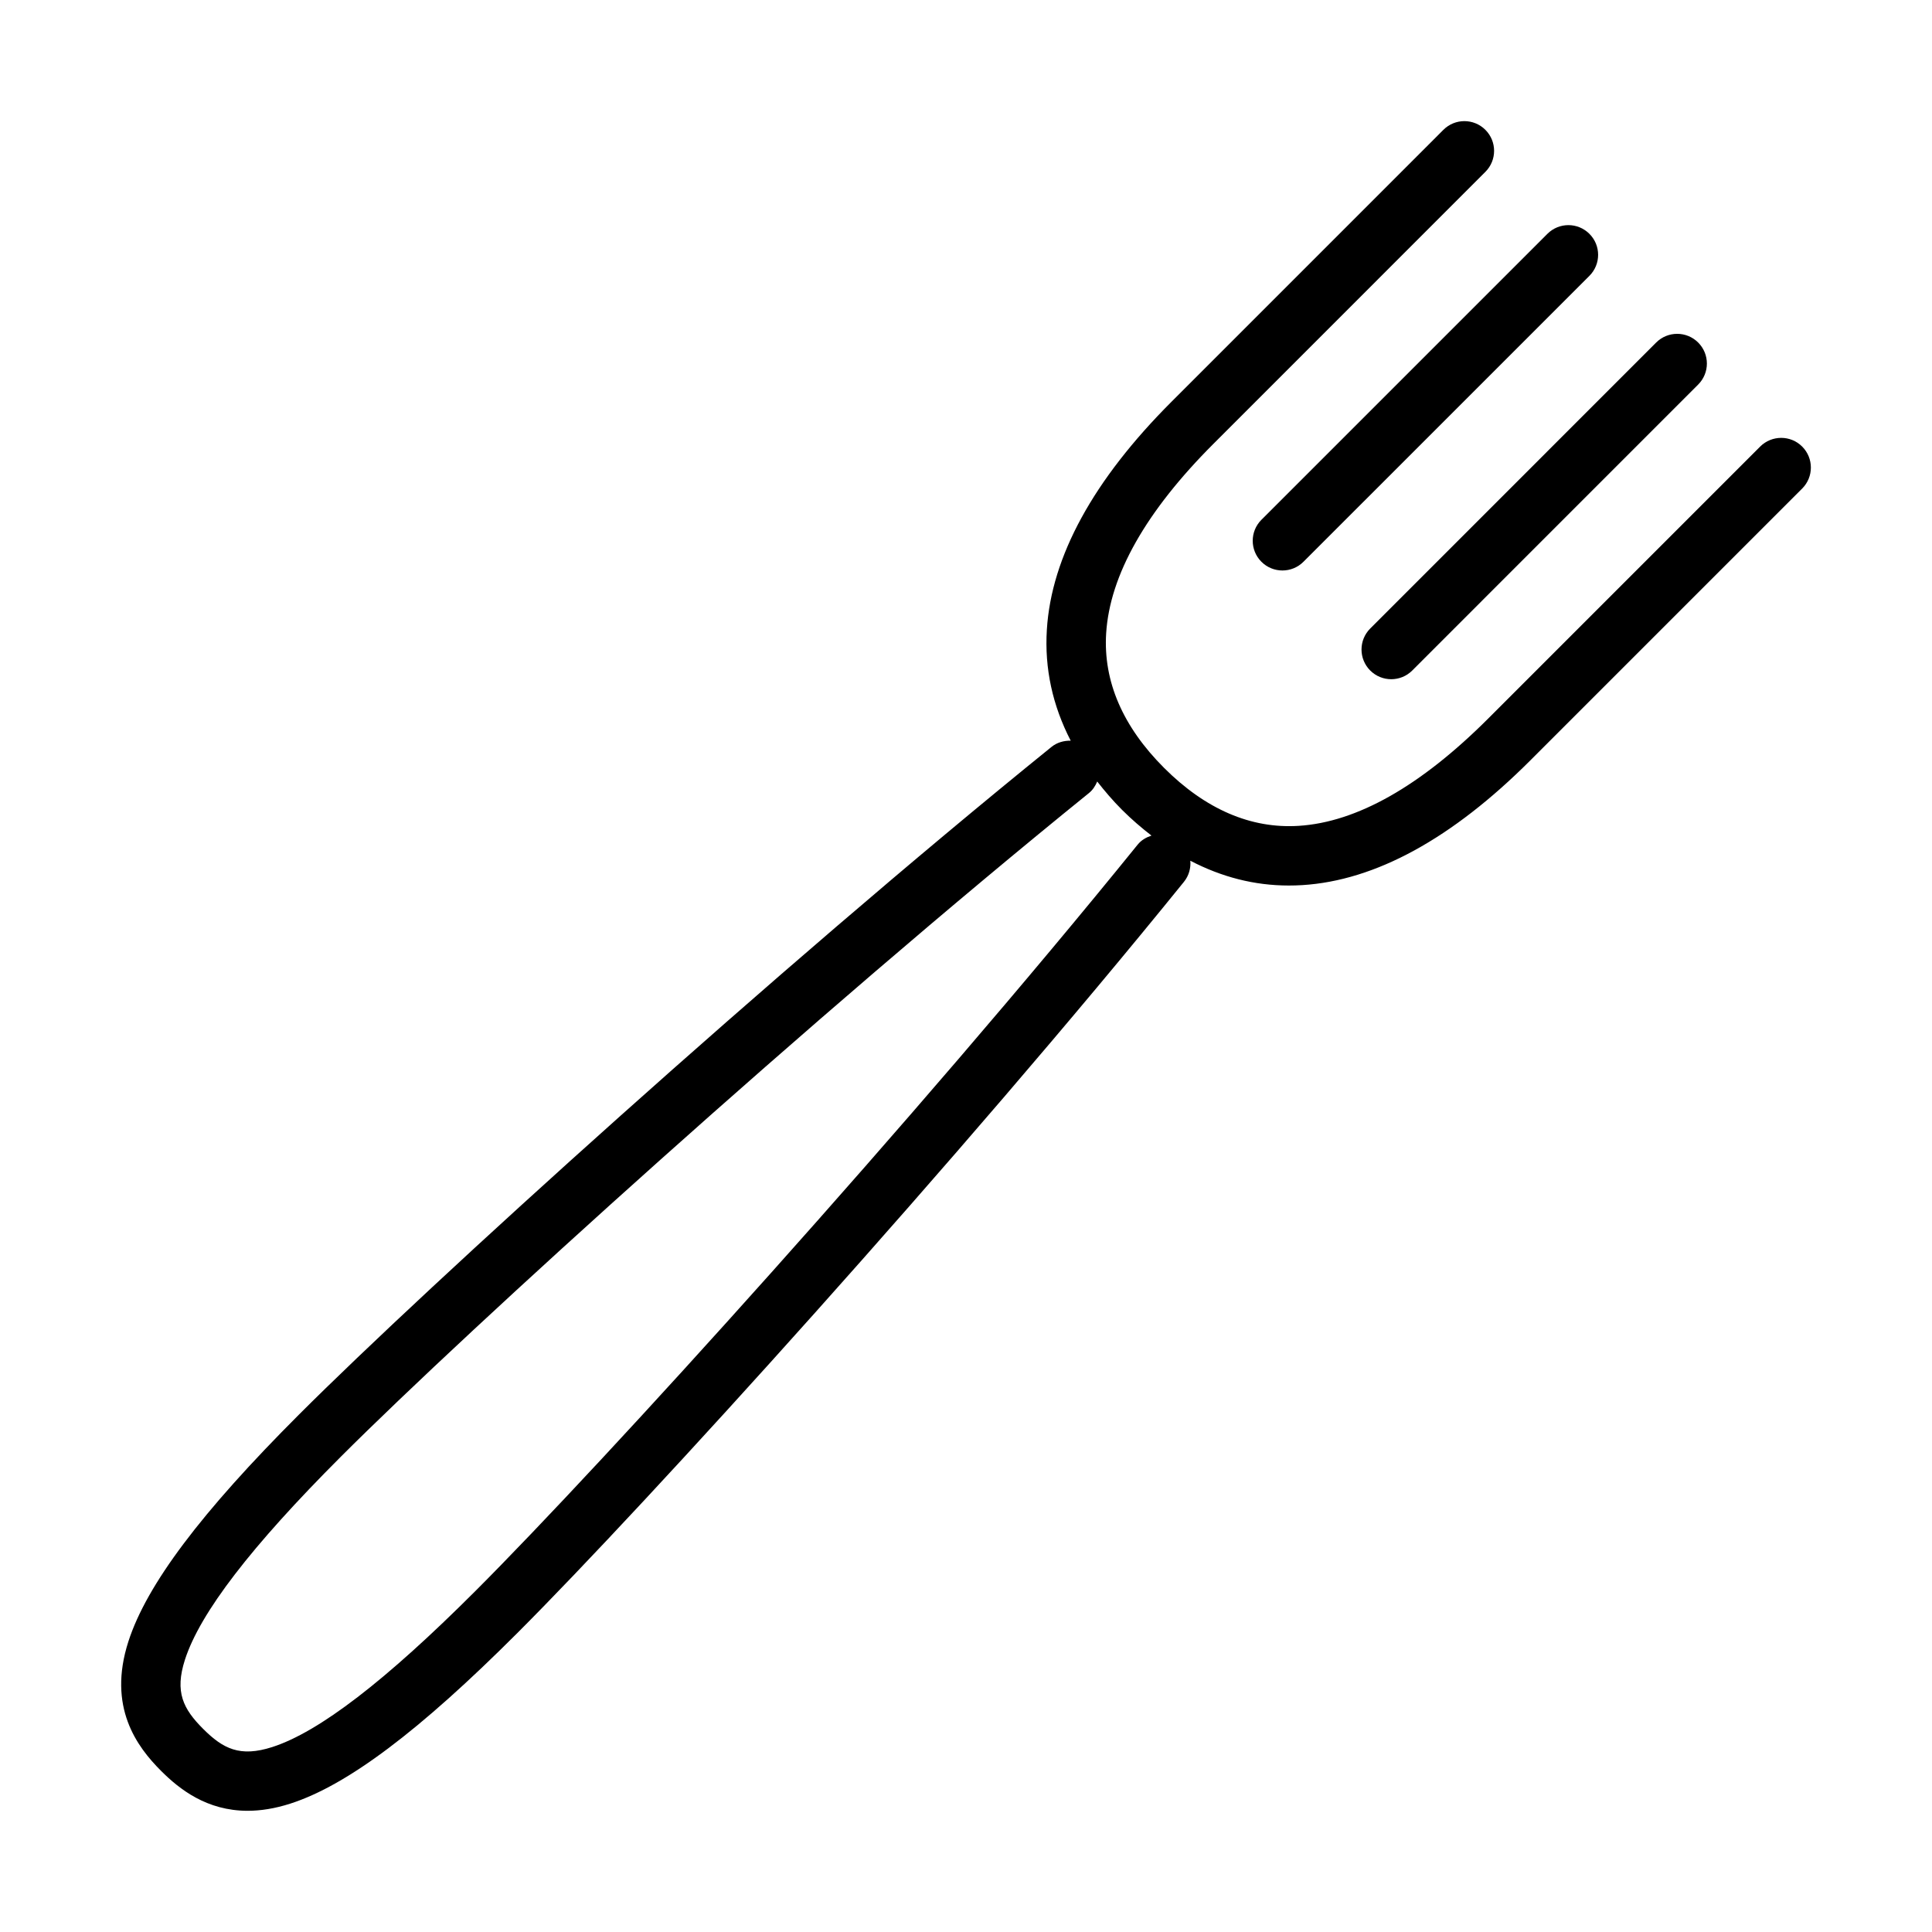 <?xml version="1.0" encoding="UTF-8"?>
<!-- Uploaded to: ICON Repo, www.iconrepo.com, Generator: ICON Repo Mixer Tools -->
<svg fill="#000000" width="800px" height="800px" version="1.1" viewBox="144 144 512 512" xmlns="http://www.w3.org/2000/svg">
 <g>
  <path d="m610.46 262.35-72.035 72.035c-17.934 17.934-34.848 27.512-50.27 28.473-12.648 0.797-24.68-4.383-35.66-15.359-10.973-10.973-16.137-22.969-15.352-35.652 0.961-15.422 10.531-32.34 28.473-50.27l72.027-72.035c3.078-3.078 3.078-8.055 0-11.133-3.078-3.078-8.055-3.078-11.133 0l-72.027 72.035c-20.734 20.727-31.859 41.059-33.055 60.426-0.645 10.305 1.527 20.137 6.32 29.418-1.777-0.023-3.582 0.441-5.078 1.645-72.902 58.965-165.29 142.79-199.43 176.94-26 25.992-40.359 45.098-45.211 60.125-5.606 17.383 2.258 27.906 8.66 34.305 4.863 4.863 12.113 10.578 22.945 10.578 3.418 0 7.195-0.574 11.367-1.922 15.02-4.848 34.125-19.207 60.125-45.211 34.023-34.023 117.68-126.2 176.63-199.05 1.324-1.637 1.859-3.644 1.691-5.598 8.273 4.32 16.98 6.574 26.078 6.574 1.188 0 2.394-0.031 3.598-0.109 19.363-1.195 39.699-12.32 60.434-33.055l72.035-72.035c3.078-3.078 3.078-8.055 0-11.133-3.066-3.074-8.059-3.066-11.137 0.012zm-164.94 105.45c-58.621 72.438-141.74 164.04-175.52 197.82-23.836 23.836-41.445 37.359-53.828 41.359-8.605 2.769-13.074 0.449-18.344-4.816-5.258-5.258-7.59-9.738-4.809-18.344 4-12.383 17.523-29.992 41.359-53.828 33.898-33.898 125.69-117.18 198.2-175.82 1.039-0.836 1.707-1.914 2.195-3.062 2 2.551 4.141 5.07 6.59 7.519 2.535 2.535 5.141 4.754 7.785 6.809-1.363 0.465-2.652 1.164-3.629 2.367z"/>
  <path d="m565.21 205.97c-3.078-3.078-8.055-3.078-11.133 0l-75.785 75.777c-3.078 3.078-3.078 8.055 0 11.133 1.535 1.535 3.551 2.305 5.566 2.305s4.031-0.77 5.566-2.305l75.785-75.777c3.078-3.078 3.078-8.062 0-11.133z"/>
  <path d="m512.69 324c2.016 0 4.031-0.77 5.566-2.305l75.777-75.785c3.078-3.078 3.078-8.055 0-11.133s-8.055-3.078-11.133 0l-75.777 75.785c-3.078 3.078-3.078 8.055 0 11.133 1.535 1.531 3.551 2.305 5.566 2.305z"/>
 </g>
</svg>